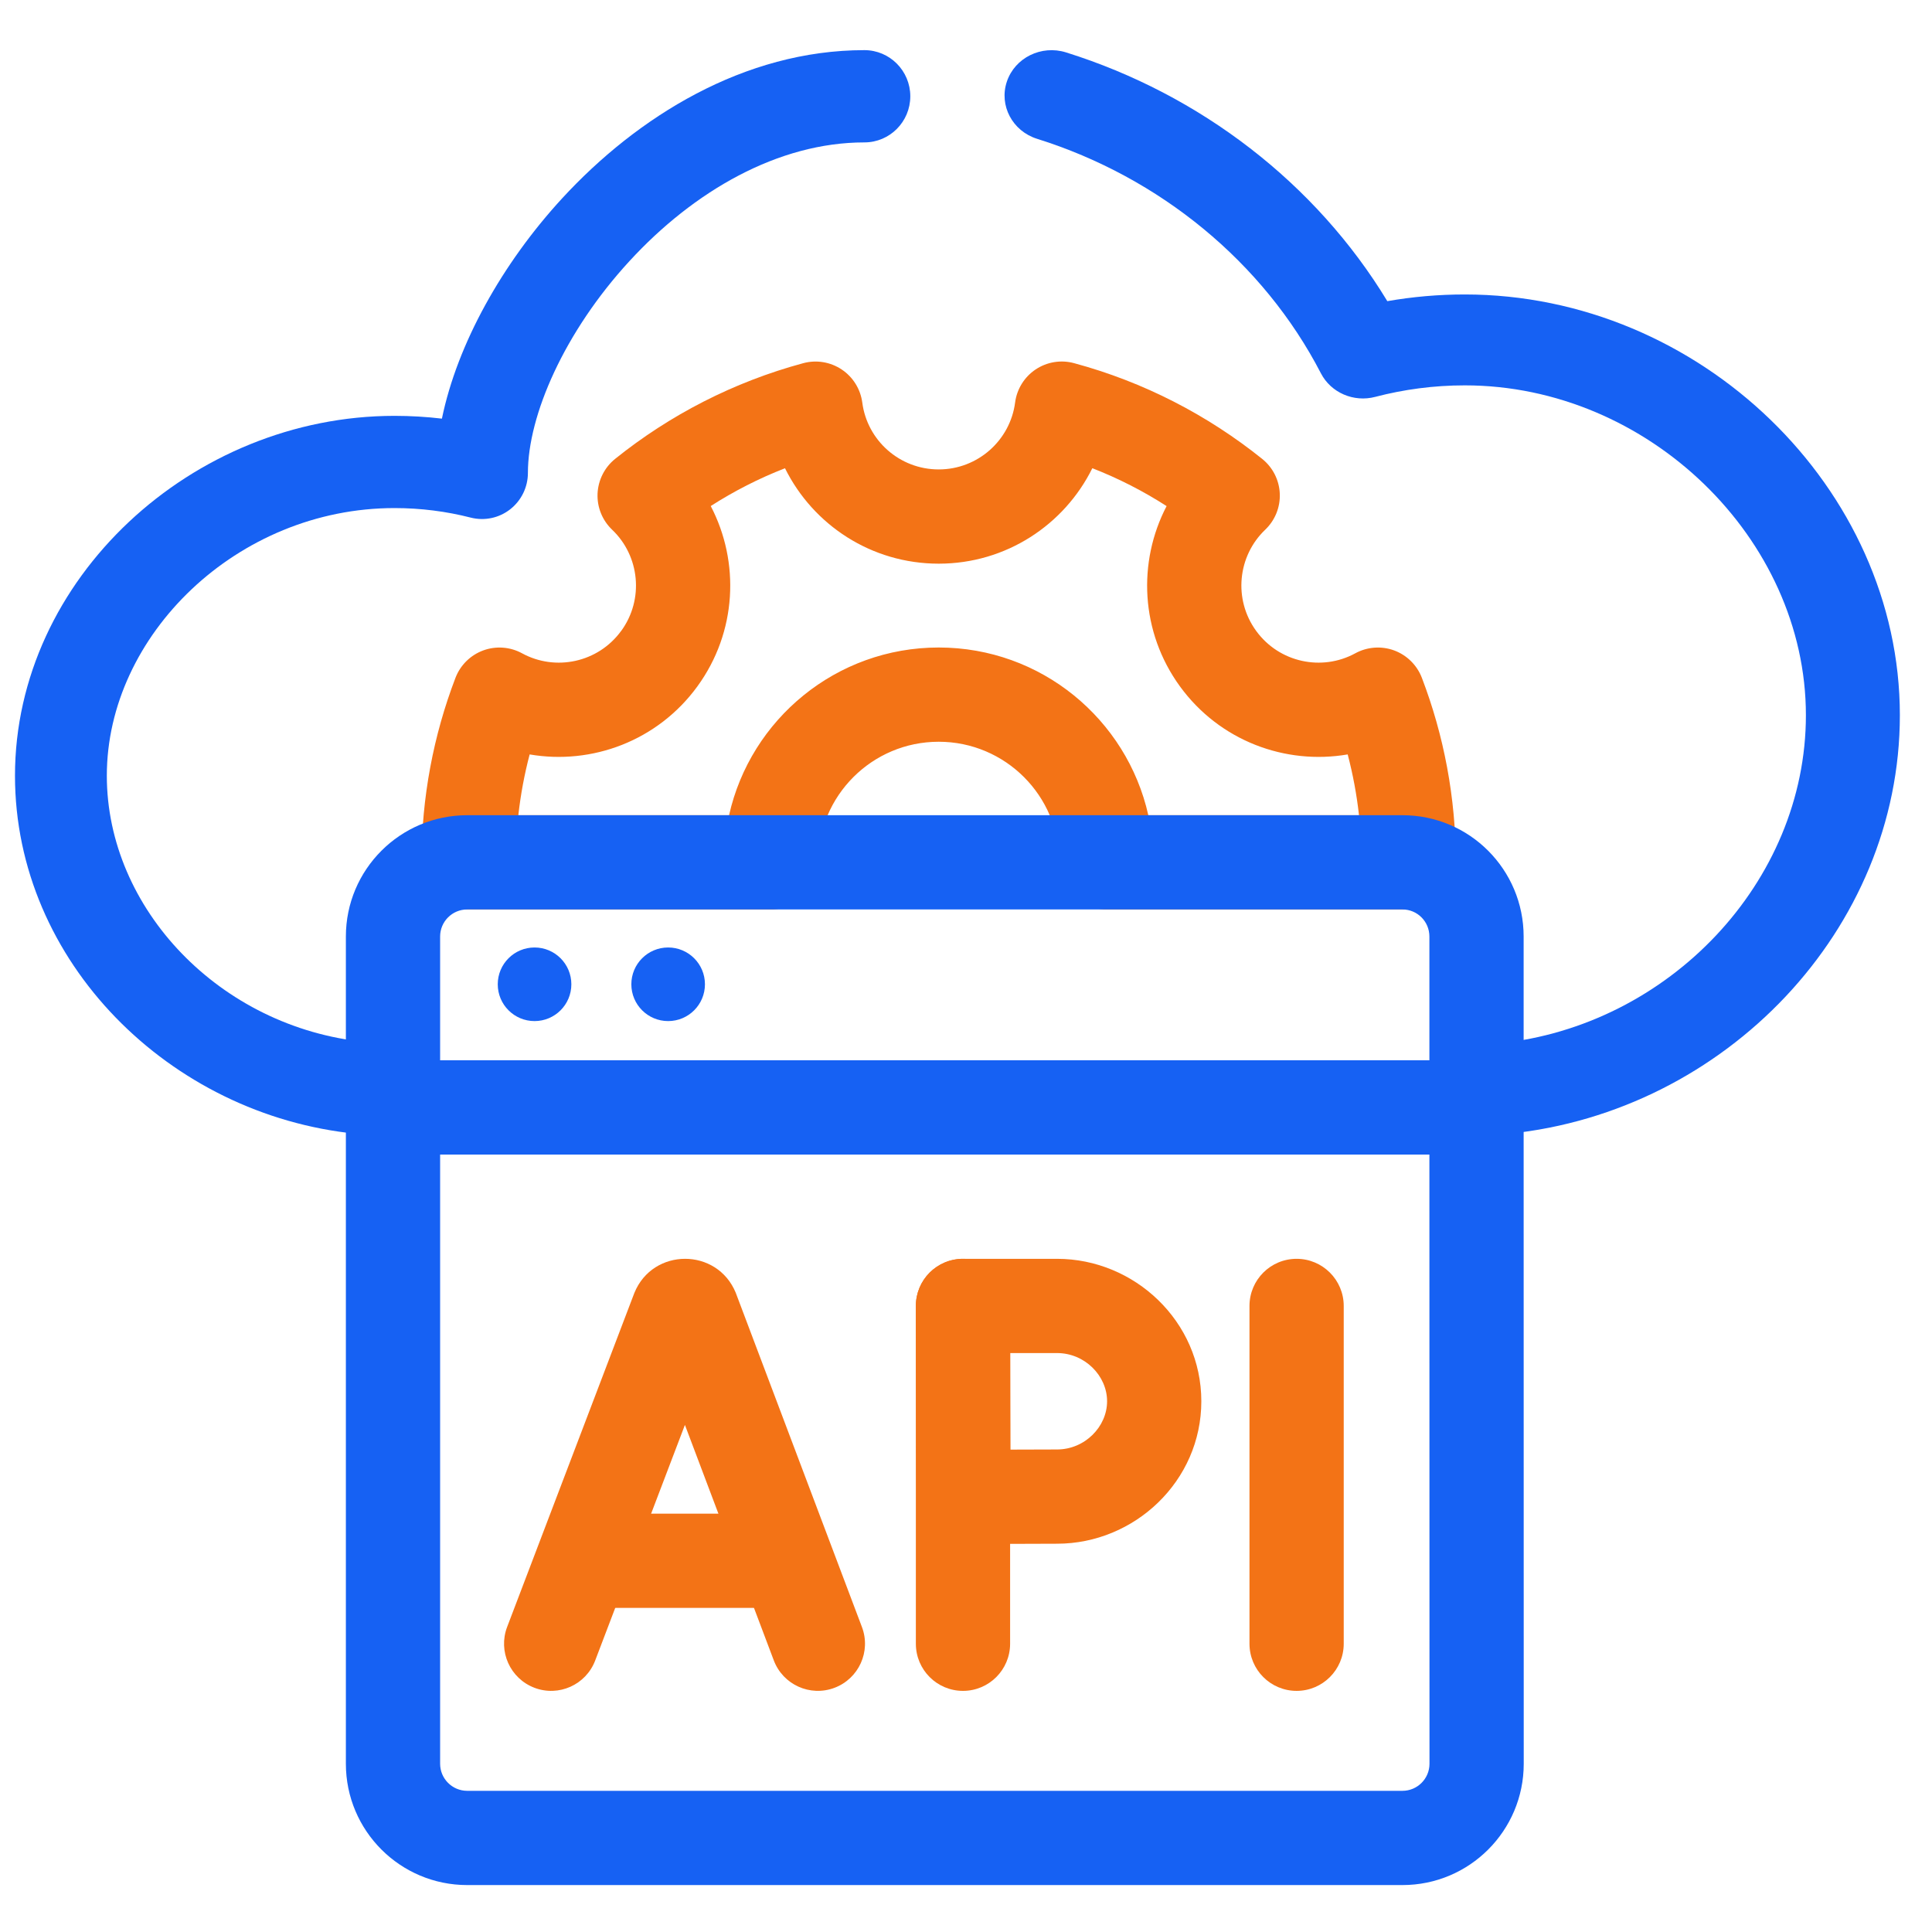 <svg width="41" height="41" viewBox="0 0 41 41" fill="none" xmlns="http://www.w3.org/2000/svg">
<g clip-path="url(#clip0_6251_4246)">
<path fill-rule="evenodd" clip-rule="evenodd" d="M14.535 30.239L12.631 35.238C12.434 35.755 11.857 36.014 11.341 35.817C10.825 35.62 10.566 35.043 10.762 34.527L13.454 27.459L13.463 27.436C13.856 26.475 15.218 26.472 15.614 27.435C15.617 27.444 15.621 27.453 15.624 27.462L18.292 34.529C18.487 35.046 18.226 35.623 17.709 35.818C17.192 36.013 16.616 35.752 16.421 35.236L14.535 30.239Z" fill="#F37316"/>
<path fill-rule="evenodd" clip-rule="evenodd" d="M27.516 26.714C28.068 26.714 28.516 27.162 28.516 27.714V34.883C28.516 35.435 28.068 35.883 27.516 35.883C26.963 35.883 26.516 35.435 26.516 34.883V27.714C26.516 27.162 26.963 26.714 27.516 26.714Z" fill="#F37316"/>
<path fill-rule="evenodd" clip-rule="evenodd" d="M20.436 26.714C20.988 26.714 21.436 27.162 21.436 27.714V34.883C21.436 35.435 20.988 35.883 20.436 35.883C19.883 35.883 19.436 35.435 19.436 34.883V27.714C19.436 27.162 19.883 26.714 20.436 26.714Z" fill="#F37316"/>
<path fill-rule="evenodd" clip-rule="evenodd" d="M20.436 26.714V27.714L19.436 27.717C19.435 27.451 19.54 27.196 19.727 27.008C19.915 26.82 20.17 26.714 20.436 26.714ZM20.45 31.769L19.45 31.775L19.445 30.969C19.443 30.532 19.441 30.022 19.441 29.737C19.441 29.508 19.439 29.003 19.438 28.555L19.436 27.717C19.436 27.717 19.436 27.717 20.436 27.714V26.714H22.432C24.076 26.714 25.494 28.043 25.494 29.737C25.494 31.432 24.076 32.76 22.432 32.76C22.158 32.76 21.665 32.762 21.238 32.764L20.457 32.769L20.456 32.769L20.45 31.769ZM20.45 31.769L19.45 31.775C19.451 32.04 19.558 32.294 19.747 32.48C19.935 32.667 20.191 32.77 20.456 32.769L20.45 31.769ZM21.444 30.763C21.812 30.762 22.198 30.76 22.432 30.76C23.022 30.76 23.494 30.277 23.494 29.737C23.494 29.197 23.022 28.714 22.432 28.714H21.439C21.44 29.116 21.441 29.532 21.441 29.737C21.441 29.975 21.442 30.378 21.444 30.763Z" fill="#F37316"/>
<path fill-rule="evenodd" clip-rule="evenodd" d="M21.978 7.84C22.218 7.68 22.515 7.631 22.794 7.707C24.273 8.106 25.626 8.808 26.785 9.738C27.011 9.919 27.147 10.188 27.159 10.476C27.171 10.764 27.058 11.043 26.849 11.242C26.265 11.799 26.169 12.718 26.658 13.389L26.658 13.389C27.147 14.061 28.052 14.251 28.761 13.864C29.014 13.726 29.315 13.704 29.586 13.803C29.856 13.903 30.071 14.115 30.174 14.384C30.64 15.602 30.895 16.922 30.895 18.3C30.895 18.852 30.447 19.3 29.895 19.3H23.48C22.927 19.3 22.48 18.852 22.48 18.3C22.48 16.887 21.333 15.741 19.921 15.741C18.507 15.741 17.361 16.887 17.361 18.3C17.361 18.852 16.914 19.3 16.361 19.3H9.945C9.393 19.3 8.945 18.852 8.945 18.3C8.945 16.922 9.2 15.602 9.666 14.384C9.769 14.115 9.984 13.903 10.255 13.803C10.525 13.704 10.826 13.726 11.079 13.864C11.788 14.251 12.693 14.061 13.182 13.389L13.183 13.389C13.671 12.719 13.576 11.799 12.991 11.242C12.782 11.043 12.669 10.764 12.681 10.476C12.694 10.188 12.829 9.919 13.054 9.738C14.213 8.807 15.568 8.106 17.047 7.707C17.325 7.632 17.622 7.681 17.862 7.841C18.102 8.001 18.261 8.257 18.299 8.543C18.403 9.344 19.089 9.962 19.921 9.962C20.751 9.962 21.438 9.343 21.542 8.543C21.579 8.257 21.738 8 21.978 7.84ZM23.181 9.936C22.587 11.137 21.351 11.962 19.921 11.962C18.489 11.962 17.253 11.137 16.659 9.937C16.105 10.152 15.578 10.422 15.083 10.739C15.703 11.926 15.641 13.412 14.799 14.567C13.956 15.724 12.56 16.237 11.24 16.01C11.13 16.428 11.049 16.859 11 17.3H15.472C15.927 15.264 17.746 13.741 19.921 13.741C22.095 13.741 23.913 15.263 24.369 17.3H28.84C28.791 16.859 28.71 16.428 28.6 16.01C27.279 16.237 25.884 15.724 25.041 14.567C24.2 13.412 24.138 11.927 24.757 10.74C24.262 10.422 23.735 10.152 23.181 9.936Z" fill="#F37316"/>
<path fill-rule="evenodd" clip-rule="evenodd" d="M7.34 19.875C7.34 18.453 8.493 17.3 9.915 17.3H29.762C31.186 17.3 32.334 18.455 32.334 19.875V23.501C32.334 24.054 31.886 24.501 31.334 24.501H8.34C7.788 24.501 7.34 24.054 7.34 23.501V19.875ZM9.915 19.3C9.597 19.3 9.34 19.557 9.34 19.875V22.501H30.334V19.875C30.334 19.555 30.077 19.3 29.762 19.3H9.915Z" fill="#1661F3"/>
<path fill-rule="evenodd" clip-rule="evenodd" d="M7.34 23.502C7.34 22.949 7.788 22.502 8.34 22.502H31.334C31.886 22.502 32.334 22.949 32.334 23.502L32.336 37.429C32.336 38.851 31.184 40.004 29.762 40.004H9.915C8.493 40.004 7.34 38.851 7.34 37.429V23.502ZM9.34 24.502V37.429C9.34 37.746 9.597 38.004 9.915 38.004H29.762C30.079 38.004 30.336 37.746 30.336 37.429C30.336 37.429 30.336 37.429 30.336 37.429L30.334 24.502H9.34Z" fill="#1661F3"/>
<circle cx="11.344" cy="20.888" r="0.781" fill="#1661F3"/>
<circle cx="14.179" cy="20.888" r="0.781" fill="#1661F3"/>
<path fill-rule="evenodd" clip-rule="evenodd" d="M11.536 33.122C11.536 32.57 11.984 32.122 12.536 32.122H16.53C17.083 32.122 17.53 32.57 17.53 33.122C17.53 33.675 17.083 34.122 16.53 34.122H12.536C11.984 34.122 11.536 33.675 11.536 33.122Z" fill="#F37316"/>
<path fill-rule="evenodd" clip-rule="evenodd" d="M21.367 1.732C21.537 1.225 22.099 0.948 22.623 1.112C25.472 2.004 27.926 3.891 29.441 6.391C29.975 6.298 30.524 6.249 31.085 6.249C36.075 6.249 40.318 10.364 40.318 15.178C40.318 19.728 36.616 23.588 32.026 24.059C31.479 24.115 30.988 23.731 30.93 23.202C30.872 22.672 31.268 22.197 31.816 22.141C35.412 21.772 38.324 18.722 38.324 15.178C38.324 11.428 34.972 8.178 31.085 8.178C30.427 8.178 29.79 8.264 29.186 8.422C28.727 8.543 28.245 8.334 28.032 7.923C26.813 5.565 24.61 3.761 22.009 2.946C21.485 2.782 21.197 2.238 21.367 1.732Z" fill="#1661F3"/>
<path fill-rule="evenodd" clip-rule="evenodd" d="M19.318 2.043C19.318 1.503 18.882 1.064 18.344 1.064C15.79 1.064 13.52 2.48 11.926 4.213C10.66 5.591 9.706 7.294 9.378 8.884C9.048 8.845 8.712 8.825 8.372 8.825C4.079 8.825 0.318 12.283 0.318 16.462C0.318 20.409 3.603 23.665 7.556 24.06C8.092 24.113 8.569 23.72 8.622 23.182C8.675 22.645 8.284 22.165 7.749 22.112C4.667 21.804 2.267 19.282 2.267 16.462C2.267 13.482 5.034 10.782 8.372 10.782C8.932 10.782 9.475 10.853 9.988 10.984C10.28 11.059 10.589 10.994 10.826 10.809C11.064 10.623 11.203 10.338 11.203 10.036C11.203 8.817 11.975 7.045 13.358 5.541C14.726 4.053 16.514 3.022 18.344 3.022C18.882 3.022 19.318 2.584 19.318 2.043Z" fill="#1661F3"/>
</g>
<defs>
<clipPath id="clip0_6251_4246">
<rect width="40" height="40" fill="white" transform="translate(0.318 0.064)"/>
</clipPath>
</defs>
</svg>
